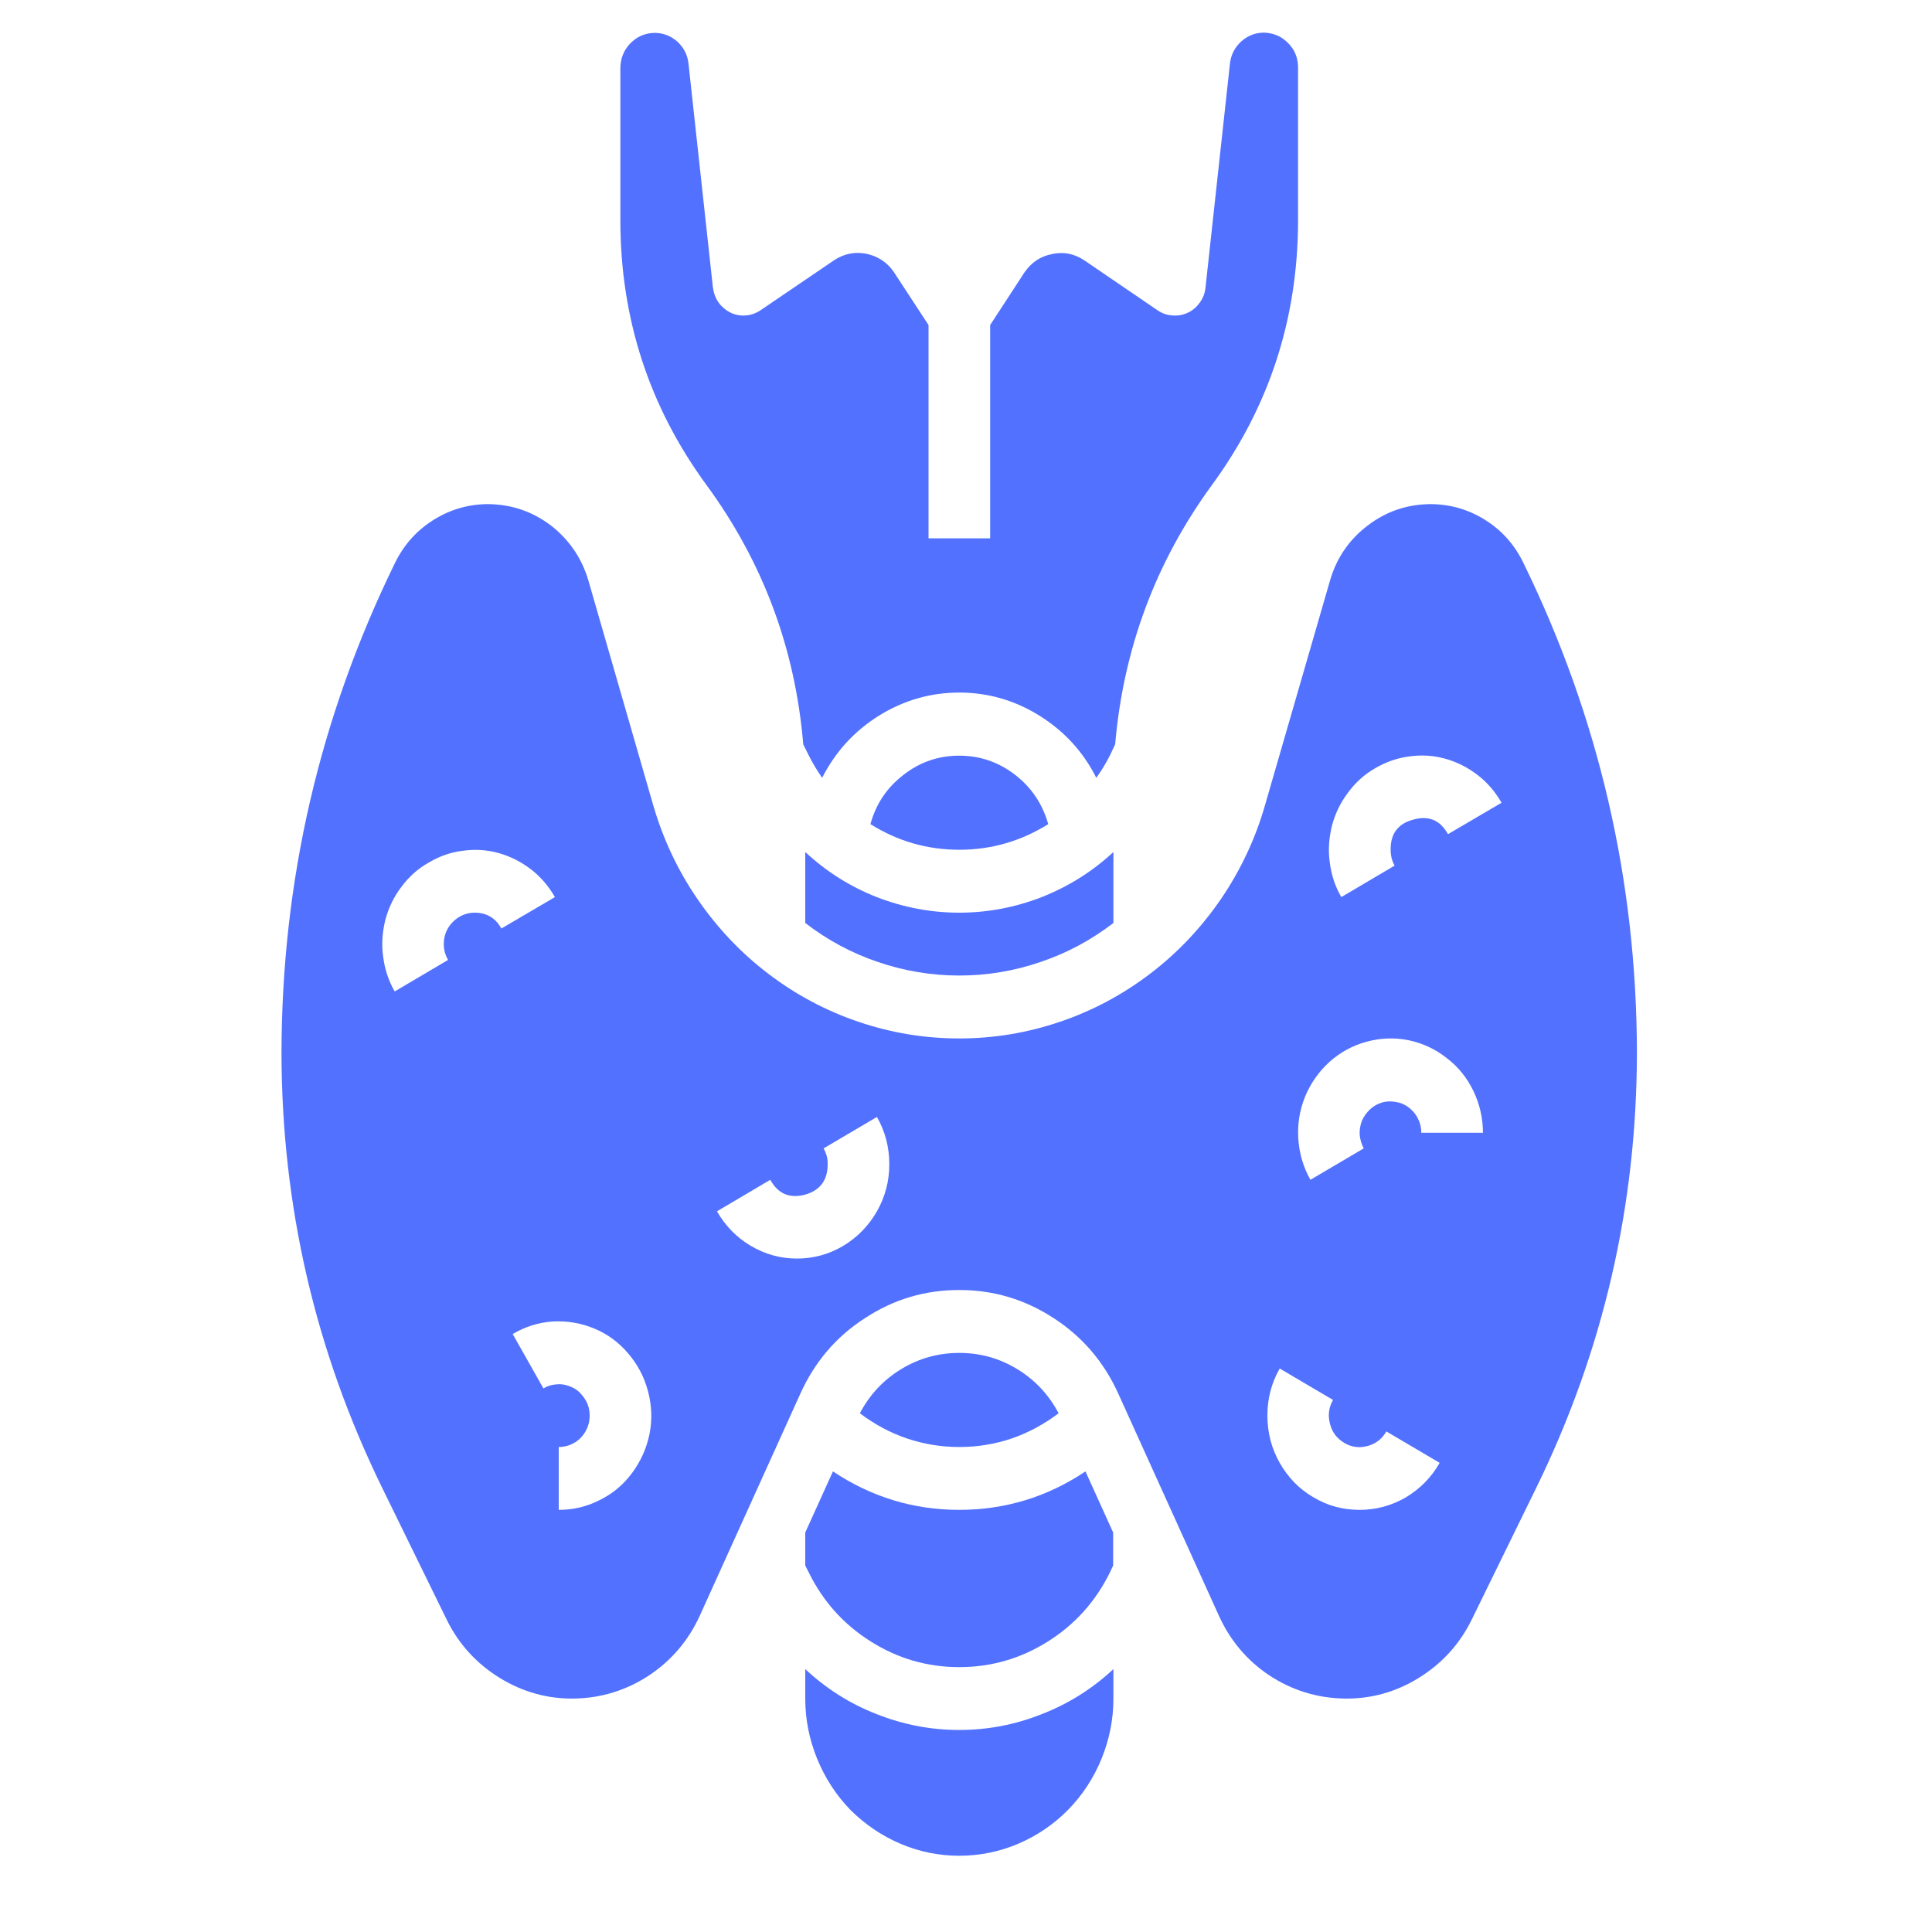 <svg xmlns="http://www.w3.org/2000/svg" xmlns:xlink="http://www.w3.org/1999/xlink" width="40" zoomAndPan="magnify" viewBox="0 0 30 30" height="40" preserveAspectRatio="xMidYMid meet" version="1.0"><defs><clipPath id="c618b1c48f"><path d="M 4.371 7 L 25.418 7 L 25.418 27 L 4.371 27 Z M 4.371 7 " clip-rule="nonzero"/></clipPath><clipPath id="0bd73bb928"><path d="M 12 25 L 18 25 L 18 28.816 L 12 28.816 Z M 12 25 " clip-rule="nonzero"/></clipPath><clipPath id="1bedb5c8a6"><path d="M 9 0.508 L 21 0.508 L 21 13 L 9 13 Z M 9 0.508 " clip-rule="nonzero"/></clipPath></defs><path fill="#5271ff" d="M 16.438 21.945 C 16.285 21.656 16.07 21.426 15.793 21.258 C 15.516 21.09 15.219 21.008 14.895 21.008 C 14.574 21.008 14.273 21.09 13.996 21.258 C 13.719 21.426 13.504 21.656 13.352 21.945 C 13.574 22.113 13.816 22.246 14.082 22.336 C 14.348 22.426 14.617 22.469 14.895 22.469 C 15.176 22.469 15.445 22.426 15.711 22.336 C 15.973 22.246 16.215 22.113 16.438 21.945 Z M 16.438 21.945 " fill-opacity="1" fill-rule="nonzero"/><path fill="#5271ff" d="M 14.895 23.445 C 14.184 23.445 13.531 23.246 12.934 22.848 L 12.504 23.797 L 12.504 24.309 L 12.555 24.41 C 12.777 24.863 13.098 25.223 13.52 25.488 C 13.941 25.754 14.398 25.887 14.895 25.887 C 15.391 25.887 15.852 25.754 16.273 25.488 C 16.695 25.223 17.016 24.863 17.238 24.41 L 17.285 24.309 L 17.285 23.797 L 16.855 22.848 C 16.262 23.246 15.605 23.445 14.895 23.445 Z M 14.895 23.445 " fill-opacity="1" fill-rule="nonzero"/><g clip-path="url(#c618b1c48f)"><path fill="#5271ff" d="M 23.656 8.742 C 23.52 8.461 23.324 8.238 23.062 8.074 C 22.801 7.91 22.516 7.828 22.207 7.828 C 21.848 7.832 21.523 7.941 21.238 8.16 C 20.949 8.379 20.754 8.664 20.652 9.016 L 19.645 12.496 C 19.496 13.02 19.266 13.508 18.961 13.957 C 18.656 14.402 18.289 14.793 17.863 15.117 C 17.434 15.445 16.965 15.695 16.457 15.867 C 15.949 16.039 15.43 16.125 14.895 16.125 C 14.359 16.125 13.84 16.039 13.332 15.867 C 12.824 15.695 12.355 15.445 11.926 15.117 C 11.5 14.793 11.133 14.402 10.828 13.957 C 10.52 13.508 10.293 13.02 10.141 12.496 L 9.137 9.016 C 9.035 8.668 8.84 8.383 8.555 8.16 C 8.266 7.941 7.941 7.832 7.582 7.828 C 7.277 7.828 6.992 7.91 6.73 8.074 C 6.469 8.238 6.27 8.461 6.133 8.742 C 4.961 11.141 4.375 13.676 4.371 16.352 C 4.375 18.727 4.895 20.977 5.934 23.102 L 6.934 25.145 C 7.121 25.527 7.395 25.828 7.754 26.051 C 8.113 26.273 8.504 26.383 8.922 26.375 C 9.34 26.367 9.727 26.246 10.078 26.016 C 10.43 25.781 10.695 25.469 10.871 25.078 L 12.426 21.645 C 12.648 21.152 12.98 20.758 13.43 20.469 C 13.875 20.176 14.363 20.031 14.895 20.031 C 15.426 20.031 15.914 20.176 16.363 20.469 C 16.809 20.758 17.145 21.152 17.367 21.645 L 18.922 25.078 C 19.098 25.469 19.359 25.781 19.711 26.016 C 20.062 26.246 20.449 26.367 20.871 26.375 C 21.289 26.383 21.68 26.273 22.035 26.051 C 22.395 25.828 22.668 25.527 22.855 25.145 L 23.855 23.102 C 24.895 20.977 25.414 18.727 25.418 16.352 C 25.414 13.676 24.828 11.141 23.656 8.742 Z M 7.371 14.172 C 7.238 14.172 7.125 14.223 7.031 14.316 C 6.938 14.41 6.891 14.527 6.891 14.66 C 6.891 14.75 6.914 14.828 6.957 14.906 L 6.129 15.395 C 6.031 15.227 5.973 15.043 5.949 14.852 C 5.922 14.66 5.938 14.469 5.984 14.281 C 6.035 14.094 6.117 13.922 6.234 13.77 C 6.348 13.617 6.488 13.488 6.656 13.395 C 6.82 13.297 6.996 13.234 7.184 13.211 C 7.375 13.184 7.559 13.195 7.742 13.246 C 7.926 13.297 8.094 13.383 8.246 13.5 C 8.398 13.617 8.52 13.762 8.617 13.93 L 7.785 14.418 C 7.695 14.254 7.555 14.172 7.371 14.172 Z M 8.676 23.445 L 8.676 22.469 C 8.75 22.469 8.824 22.453 8.891 22.418 C 8.957 22.387 9.012 22.34 9.059 22.277 C 9.102 22.219 9.133 22.152 9.148 22.078 C 9.16 22.004 9.16 21.93 9.141 21.855 C 9.121 21.781 9.086 21.719 9.035 21.66 C 8.988 21.602 8.93 21.559 8.859 21.531 C 8.793 21.504 8.719 21.488 8.645 21.496 C 8.57 21.5 8.504 21.52 8.438 21.559 L 7.961 20.715 C 8.152 20.602 8.359 20.535 8.582 20.52 C 8.805 20.508 9.02 20.543 9.227 20.629 C 9.434 20.715 9.609 20.844 9.754 21.016 C 9.902 21.188 10.004 21.383 10.062 21.602 C 10.121 21.824 10.129 22.043 10.086 22.266 C 10.039 22.492 9.949 22.691 9.816 22.871 C 9.68 23.055 9.512 23.195 9.312 23.293 C 9.113 23.395 8.902 23.445 8.676 23.445 Z M 12.375 19.543 C 12.121 19.543 11.879 19.477 11.656 19.344 C 11.438 19.215 11.262 19.035 11.133 18.809 L 11.961 18.32 C 12.082 18.539 12.262 18.613 12.5 18.551 C 12.734 18.484 12.852 18.328 12.852 18.078 C 12.855 17.992 12.832 17.91 12.789 17.832 L 13.617 17.344 C 13.746 17.57 13.809 17.816 13.809 18.078 C 13.809 18.34 13.746 18.582 13.617 18.809 C 13.488 19.035 13.312 19.215 13.09 19.348 C 12.871 19.477 12.629 19.543 12.375 19.543 Z M 21.113 23.445 C 20.855 23.445 20.617 23.383 20.395 23.25 C 20.172 23.121 20 22.941 19.871 22.715 C 19.742 22.488 19.68 22.242 19.68 21.98 C 19.68 21.719 19.742 21.477 19.871 21.25 L 20.699 21.738 C 20.633 21.855 20.617 21.977 20.652 22.109 C 20.684 22.238 20.758 22.336 20.875 22.406 C 20.988 22.473 21.109 22.488 21.238 22.453 C 21.363 22.418 21.461 22.344 21.527 22.227 L 22.355 22.715 C 22.227 22.941 22.051 23.117 21.832 23.25 C 21.609 23.379 21.371 23.445 21.113 23.445 Z M 22.07 17.59 C 22.07 17.516 22.055 17.441 22.02 17.375 C 21.988 17.305 21.941 17.25 21.883 17.203 C 21.824 17.156 21.758 17.125 21.684 17.113 C 21.613 17.098 21.539 17.098 21.469 17.117 C 21.398 17.137 21.332 17.172 21.277 17.223 C 21.223 17.273 21.18 17.332 21.148 17.402 C 21.121 17.473 21.109 17.547 21.113 17.621 C 21.121 17.695 21.141 17.77 21.176 17.832 L 20.348 18.32 C 20.238 18.125 20.176 17.914 20.16 17.684 C 20.145 17.457 20.18 17.238 20.266 17.027 C 20.352 16.82 20.477 16.641 20.645 16.488 C 20.812 16.34 21.004 16.234 21.219 16.176 C 21.438 16.117 21.652 16.109 21.871 16.152 C 22.09 16.199 22.289 16.289 22.465 16.43 C 22.645 16.566 22.781 16.738 22.879 16.941 C 22.977 17.145 23.027 17.363 23.027 17.59 Z M 22.484 12.953 C 22.363 12.734 22.184 12.66 21.945 12.727 C 21.711 12.789 21.59 12.945 21.594 13.195 C 21.594 13.285 21.613 13.367 21.656 13.441 L 20.828 13.93 C 20.73 13.762 20.672 13.582 20.648 13.387 C 20.621 13.195 20.637 13.004 20.684 12.816 C 20.734 12.629 20.816 12.461 20.934 12.305 C 21.047 12.152 21.188 12.023 21.352 11.93 C 21.52 11.832 21.695 11.77 21.883 11.746 C 22.074 11.719 22.258 11.73 22.441 11.781 C 22.625 11.832 22.793 11.918 22.945 12.035 C 23.098 12.152 23.219 12.297 23.316 12.465 Z M 22.484 12.953 " fill-opacity="1" fill-rule="nonzero"/></g><g clip-path="url(#0bd73bb928)"><path fill="#5271ff" d="M 12.504 25.918 L 12.504 26.375 C 12.504 26.699 12.566 27.008 12.688 27.309 C 12.809 27.605 12.98 27.871 13.203 28.102 C 13.43 28.328 13.688 28.504 13.98 28.629 C 14.273 28.754 14.578 28.816 14.895 28.816 C 15.211 28.816 15.52 28.754 15.812 28.629 C 16.105 28.504 16.363 28.328 16.586 28.102 C 16.812 27.871 16.984 27.605 17.105 27.309 C 17.227 27.008 17.289 26.699 17.289 26.375 L 17.289 25.918 C 16.961 26.223 16.59 26.457 16.176 26.617 C 15.766 26.781 15.336 26.863 14.895 26.863 C 14.453 26.863 14.027 26.781 13.613 26.617 C 13.199 26.457 12.832 26.223 12.504 25.918 Z M 12.504 25.918 " fill-opacity="1" fill-rule="nonzero"/></g><g clip-path="url(#1bedb5c8a6)"><path fill="#5271ff" d="M 12.473 11.559 L 12.555 11.723 C 12.617 11.848 12.688 11.965 12.766 12.078 C 12.973 11.672 13.266 11.352 13.648 11.113 C 14.031 10.875 14.449 10.754 14.895 10.754 C 15.344 10.754 15.758 10.875 16.141 11.113 C 16.523 11.352 16.82 11.672 17.023 12.078 C 17.105 11.965 17.176 11.848 17.238 11.723 L 17.316 11.559 C 17.445 10.07 17.945 8.73 18.816 7.535 C 19.707 6.32 20.152 4.953 20.156 3.438 L 20.156 1.051 C 20.156 0.906 20.109 0.781 20.012 0.68 C 19.914 0.574 19.797 0.52 19.656 0.508 C 19.516 0.5 19.391 0.543 19.281 0.637 C 19.176 0.73 19.113 0.848 19.098 0.992 L 18.719 4.465 C 18.711 4.551 18.68 4.629 18.633 4.695 C 18.582 4.766 18.523 4.82 18.445 4.855 C 18.371 4.891 18.289 4.906 18.207 4.898 C 18.125 4.895 18.047 4.867 17.977 4.82 L 16.832 4.039 C 16.676 3.938 16.512 3.906 16.336 3.945 C 16.156 3.98 16.016 4.074 15.91 4.227 L 15.375 5.047 L 15.375 8.359 L 14.418 8.359 L 14.418 5.047 L 13.879 4.223 C 13.777 4.074 13.633 3.98 13.457 3.941 C 13.277 3.906 13.113 3.938 12.961 4.035 L 11.812 4.816 C 11.742 4.863 11.668 4.891 11.582 4.898 C 11.5 4.906 11.422 4.891 11.344 4.855 C 11.27 4.816 11.207 4.766 11.156 4.695 C 11.109 4.625 11.082 4.551 11.07 4.465 L 10.691 0.988 C 10.676 0.848 10.613 0.73 10.508 0.637 C 10.398 0.547 10.277 0.504 10.137 0.512 C 9.996 0.52 9.879 0.578 9.781 0.68 C 9.684 0.785 9.637 0.906 9.633 1.051 L 9.633 3.438 C 9.637 4.953 10.082 6.32 10.973 7.535 C 11.848 8.73 12.348 10.07 12.473 11.559 Z M 12.473 11.559 " fill-opacity="1" fill-rule="nonzero"/></g><path fill="#5271ff" d="M 12.504 14.332 C 12.848 14.598 13.227 14.801 13.633 14.938 C 14.043 15.078 14.465 15.148 14.895 15.148 C 15.328 15.148 15.746 15.078 16.156 14.938 C 16.566 14.801 16.941 14.598 17.289 14.332 L 17.289 13.23 C 16.961 13.535 16.59 13.766 16.176 13.93 C 15.766 14.09 15.336 14.172 14.895 14.172 C 14.453 14.172 14.027 14.09 13.613 13.93 C 13.199 13.766 12.832 13.535 12.504 13.23 Z M 12.504 14.332 " fill-opacity="1" fill-rule="nonzero"/><path fill="#5271ff" d="M 16.277 12.797 C 16.188 12.484 16.016 12.227 15.762 12.031 C 15.504 11.832 15.215 11.734 14.895 11.734 C 14.574 11.734 14.285 11.832 14.031 12.031 C 13.773 12.227 13.602 12.484 13.516 12.797 C 13.938 13.062 14.398 13.195 14.895 13.195 C 15.395 13.195 15.852 13.062 16.277 12.797 Z M 16.277 12.797 " fill-opacity="1" fill-rule="nonzero"/></svg>